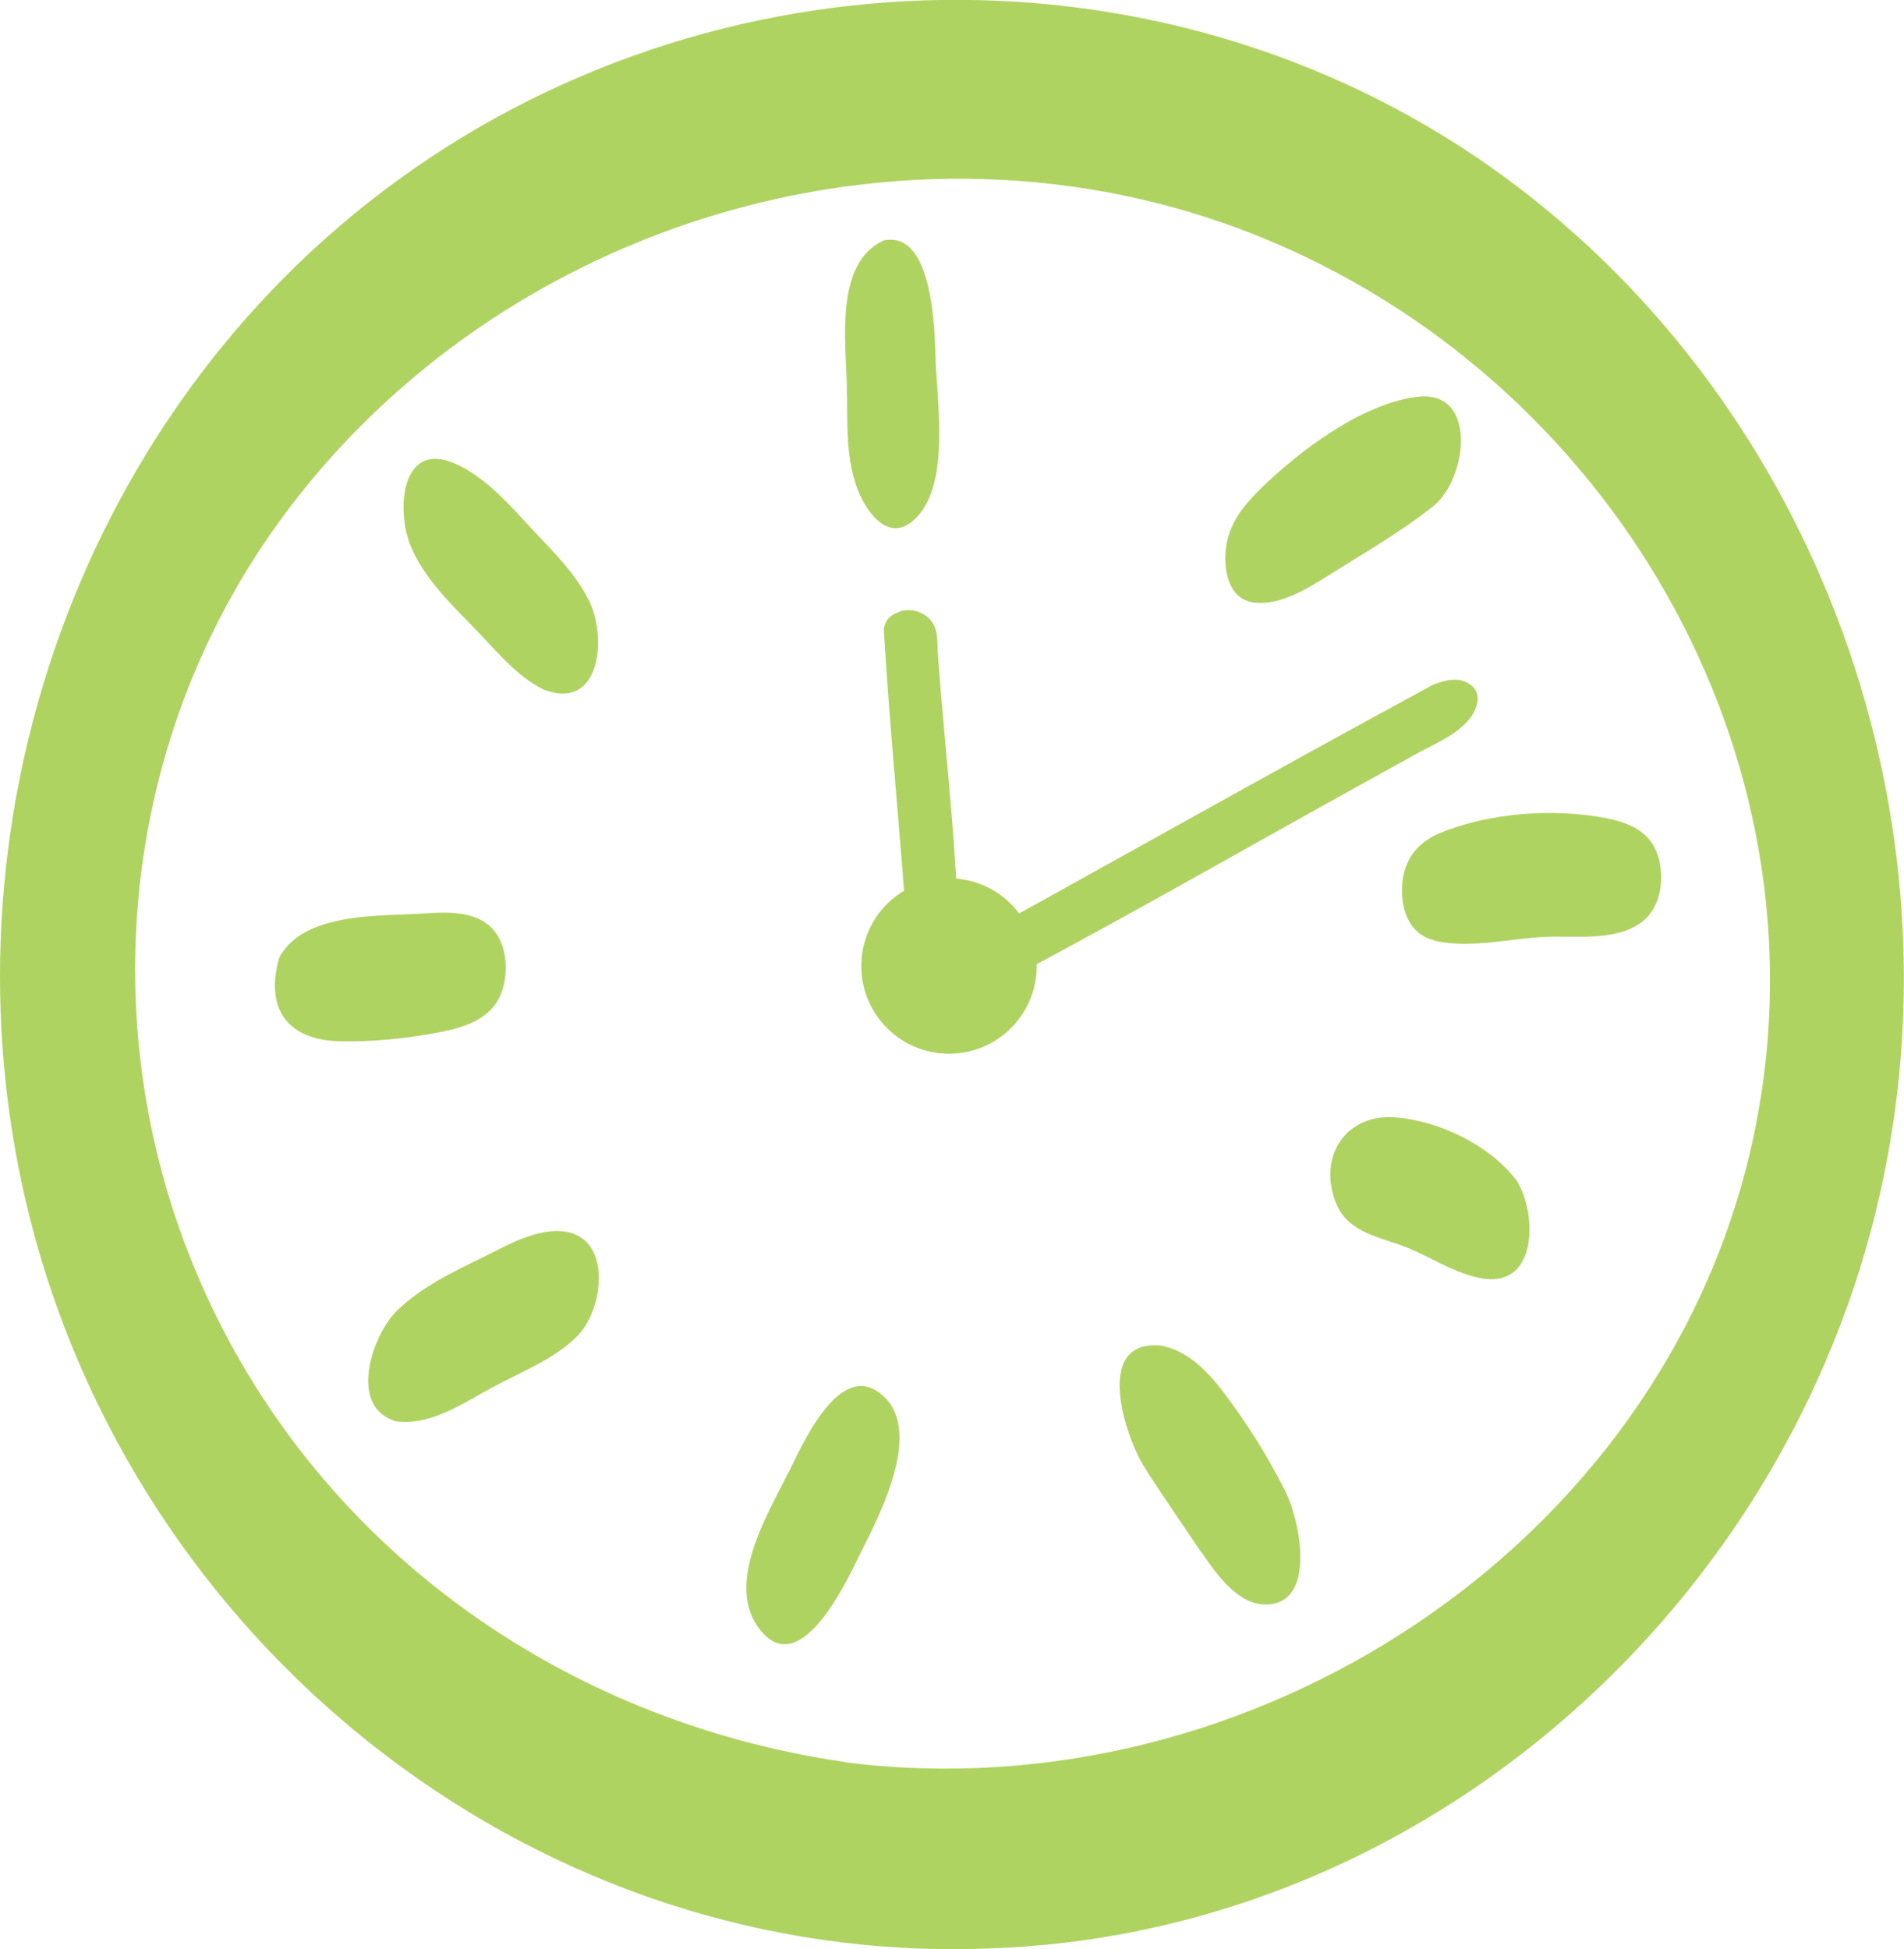 <?xml version="1.0" encoding="UTF-8"?>
<svg id="Layer_2" data-name="Layer 2" xmlns="http://www.w3.org/2000/svg" viewBox="0 0 76.2 78">
  <defs>
    <style>
      .cls-1 {
        fill: #afd361;
      }
    </style>
  </defs>
  <g id="Layer_1-2" data-name="Layer 1">
    <g>
      <path class="cls-1" d="M75.05,48.57c3.73-15.02-1.83-31.46-14.11-40.94-13.09-10.1-31.66-10.11-44.98-.45C2.87,16.67-2.84,33.83,1.36,49.38c4.6,16.99,20.4,29.25,38.11,28.6,17.02-.51,31.52-13.08,35.58-29.4ZM33.85,70.52c-11.35-1.63-21.24-8.65-25.85-19.26-4.3-9.9-3.23-21.43,3.07-30.24C19.94,8.64,36.93,3.68,51.01,9.72c13.91,5.96,22.45,21.13,19.1,36.08-3.63,16.16-20.11,26.77-36.26,24.73Z"/>
      <g>
        <path class="cls-1" d="M43.89,68.99s0,.02,0,.03h0s0-.02,0-.03Z"/>
        <path class="cls-1" d="M56.63,15.89c-2.2.32-4.63,2.16-6.17,3.66-.78.76-1.4,1.57-1.42,2.71-.02.84.25,1.77,1.2,1.86,1.01.1,2.08-.56,2.89-1.07,1.4-.88,2.95-1.77,4.24-2.8,1.35-1.08,1.82-4.74-.74-4.36Z"/>
        <path class="cls-1" d="M57.67,33.32c-.98.4-1.52,1.13-1.56,2.2-.03.87.27,1.8,1.18,2.08.03,0,.05.01.07.02.02,0,.04.02.06.03,1.46.33,3.04-.11,4.51-.16,1.18-.04,2.78.18,3.79-.6.77-.6.91-1.76.63-2.65-.31-.97-1.16-1.32-2.09-1.5-2.09-.4-4.63-.22-6.61.59Z"/>
        <path class="cls-1" d="M53.49,48.19c.42,1.04,1.55,1.29,2.51,1.62,1.14.39,2.24,1.22,3.44,1.37,2.08.25,2.06-2.57,1.3-3.86-.01-.03-.03-.05-.05-.08-.02-.04-.05-.06-.07-.09-1.07-1.35-3.03-2.28-4.72-2.43-2.03-.19-3.19,1.56-2.42,3.46Z"/>
        <path class="cls-1" d="M48.06,62.08c.56.83,1.44,2.13,2.58,2.13,2.1.01,1.36-3.42.82-4.49-.7-1.41-1.58-2.8-2.53-4.05-.63-.82-1.41-1.62-2.47-1.82-2.75-.26-1.41,3.7-.64,4.9.72,1.13,1.49,2.23,2.23,3.34Z"/>
        <path class="cls-1" d="M31.52,58.99c-.81,1.64-2.54,4.44-1.09,6.25,1.66,2.07,3.55-2.16,4.06-3.19.72-1.44,2.6-5.01.65-6.35-1.66-1.14-3.1,2.28-3.62,3.3Z"/>
        <path class="cls-1" d="M23.19,53.37c.93-1.01,1.29-3.68-.46-4.06-1.16-.25-2.53.58-3.53,1.07-1.16.56-2.39,1.17-3.32,2.08-.96.95-1.92,3.7-.18,4.37.04.02.09.04.14.05,1.41.19,2.71-.74,3.89-1.37,1.13-.61,2.58-1.17,3.46-2.13Z"/>
        <path class="cls-1" d="M16.92,36.56c-1.65.1-4.55-.04-5.61,1.55-.05.05-.09.12-.13.21,0,.02-.02.03-.02.05,0,.01,0,.03-.01.04,0,0,0,.02,0,.02,0,.03-.02.06-.03.1-.47,1.95.49,3.08,2.43,3.14,1.3.04,2.72-.11,3.99-.35,1.04-.2,2.13-.52,2.53-1.6.27-.73.24-1.74-.23-2.39-.65-.9-1.92-.84-2.9-.77Z"/>
        <path class="cls-1" d="M21.78,27.61s.05.02.07.02c2.15.76,2.43-2.03,1.77-3.49-.53-1.15-1.52-2.1-2.37-3.01-.87-.94-1.81-2.02-3-2.56-2.2-1-2.41,1.85-1.81,3.29.51,1.23,1.52,2.23,2.44,3.17.85.86,1.74,2,2.84,2.55.02.01.04.02.06.03Z"/>
        <path class="cls-1" d="M35.46,9.6s-.02,0-.03.01c-.03,0-.07.01-.1.03-1.92.91-1.48,4.05-1.44,5.77.04,1.34-.07,2.77.39,4.06.31.89,1.2,2.27,2.25,1.38,1.55-1.32.96-4.77.91-6.55-.03-1.04-.1-4.98-1.98-4.69Z"/>
      </g>
      <path class="cls-1" d="M36.03,24.48c-.5.13-.62.46-.66.68,0,.01,0,.03,0,.04.13,2.13.3,4.26.48,6.38.09,1.05.17,2.09.26,3.14.04.54.08,1.08.13,1.63.03.42-.04.87.26,1.27.14.18.48.5,1.08.42.54-.07.74-.4.77-.61.09-.51-.03-1.05-.05-1.57-.02-.52-.05-1.05-.09-1.57-.14-2.13-.36-4.26-.54-6.4-.05-.6-.1-1.2-.14-1.79-.03-.42.04-.88-.29-1.29-.16-.19-.61-.51-1.21-.35Z"/>
      <path class="cls-1" d="M58.84,27.4c-.44-.34-1.04-.17-1.42-.02-.02,0-.05.02-.08.03-3.47,1.88-6.92,3.79-10.37,5.71-1.7.94-3.39,1.89-5.09,2.83-.88.49-1.76.97-2.64,1.46-.68.37-1.46.69-1.99,1.29-.24.27-.61.84-.21,1.31.37.42,1,.32,1.35.19.89-.35,1.73-.89,2.58-1.34.86-.45,1.71-.91,2.56-1.38,3.47-1.89,6.91-3.85,10.37-5.77.97-.54,1.94-1.07,2.91-1.61.69-.37,1.48-.69,2-1.33.25-.31.57-.97.04-1.37Z"/>
      <circle class="cls-1" cx="37.98" cy="38.66" r="3.51"/>
    </g>
  </g>
</svg>